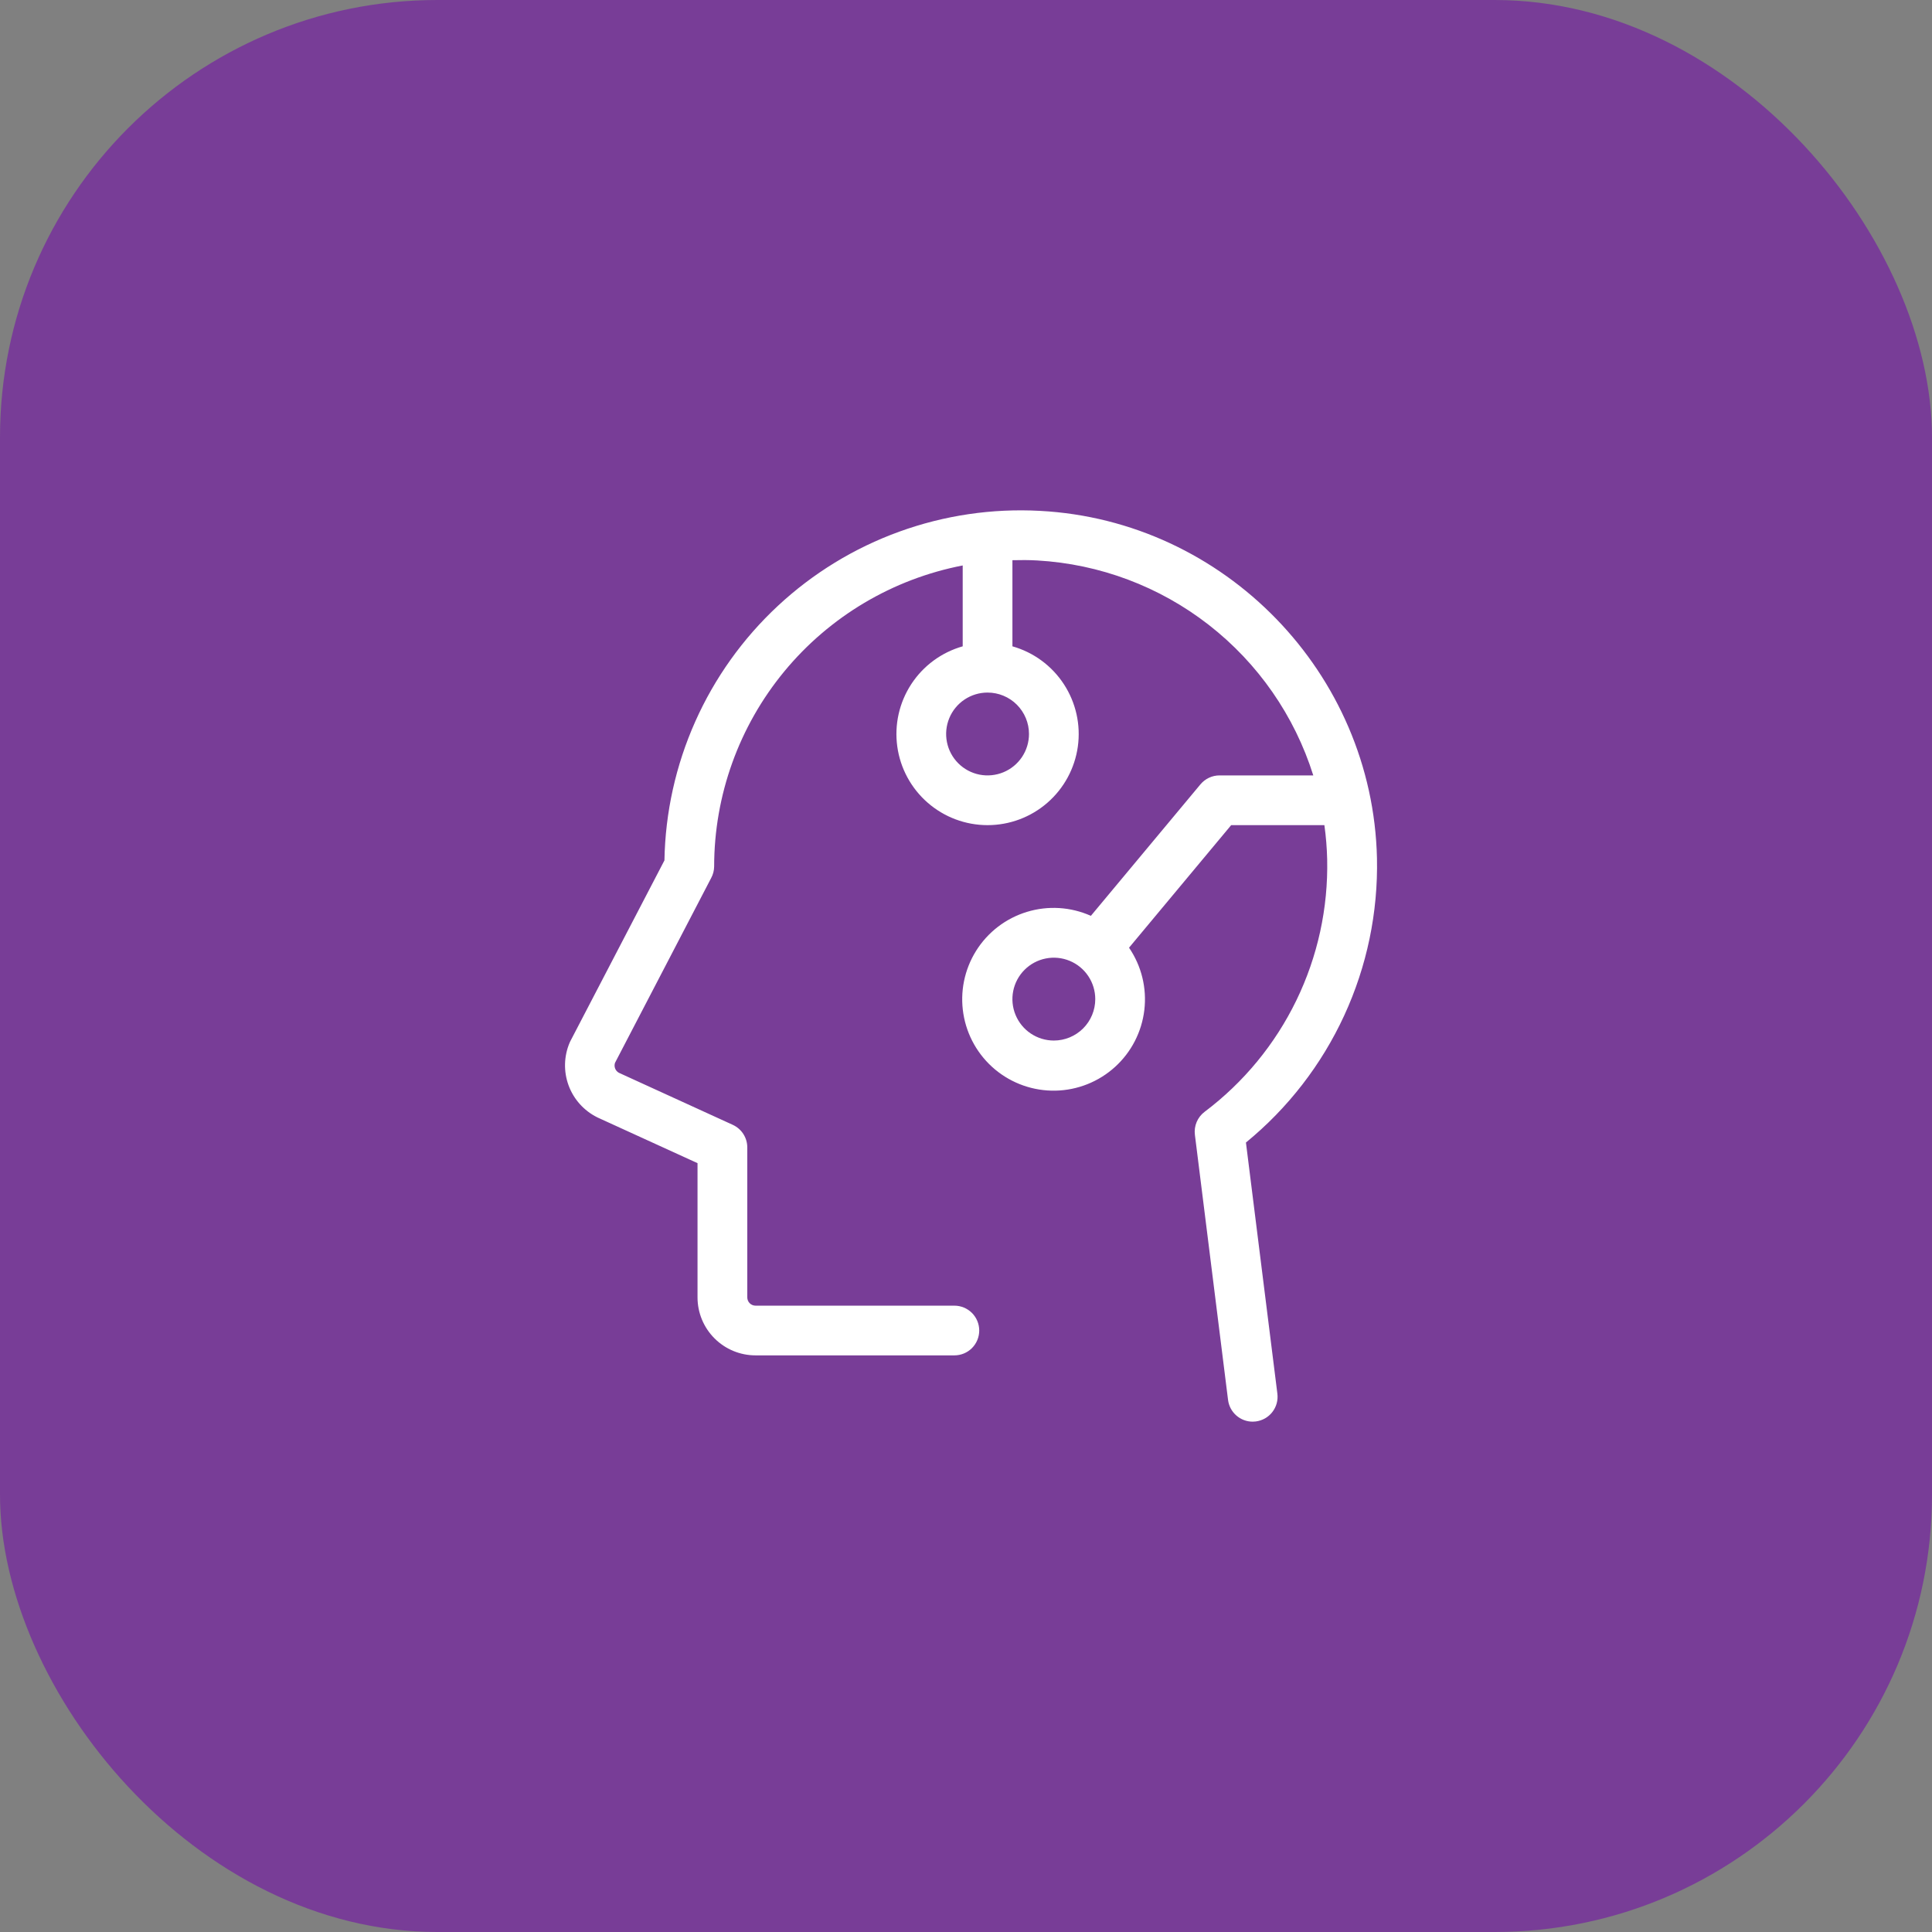 <svg width="106" height="106" viewBox="0 0 106 106" fill="none" xmlns="http://www.w3.org/2000/svg">
<rect x="0" y="0" width="106" height="106" fill="#808080" stroke="none"/>
<rect width="106" height="106" rx="24" fill="#783D97"/>
<path d="M68.359 62.685C70.662 60.802 72.506 58.418 73.751 55.716C74.997 53.014 75.611 50.064 75.548 47.089C75.32 36.934 67.193 28.563 57.06 28.029C54.437 27.886 51.811 28.274 49.341 29.169C46.87 30.064 44.605 31.448 42.682 33.238C40.758 35.028 39.215 37.187 38.146 39.587C37.076 41.987 36.5 44.578 36.455 47.205L31.297 57.115C31.282 57.144 31.268 57.174 31.254 57.206C30.937 57.951 30.916 58.789 31.195 59.549C31.474 60.309 32.033 60.934 32.757 61.297L32.797 61.317L38.27 63.817V71.181C38.27 72.025 38.606 72.835 39.203 73.431C39.799 74.028 40.609 74.363 41.453 74.363H52.362C52.724 74.363 53.071 74.22 53.327 73.964C53.582 73.708 53.726 73.361 53.726 73C53.726 72.638 53.582 72.291 53.327 72.035C53.071 71.78 52.724 71.636 52.362 71.636H41.455C41.334 71.636 41.219 71.588 41.133 71.503C41.048 71.418 41 71.302 41 71.181V62.956C41.001 62.695 40.926 62.439 40.785 62.219C40.644 61.999 40.442 61.824 40.205 61.715L33.954 58.858C33.861 58.806 33.788 58.724 33.749 58.624C33.711 58.524 33.708 58.414 33.743 58.312L39.018 48.173C39.123 47.98 39.179 47.764 39.182 47.544C39.183 43.635 40.545 39.849 43.033 36.834C45.522 33.82 48.981 31.766 52.819 31.024V35.461C51.658 35.79 50.655 36.528 49.995 37.539C49.336 38.55 49.064 39.765 49.23 40.96C49.396 42.156 49.989 43.251 50.9 44.043C51.81 44.836 52.976 45.272 54.183 45.272C55.39 45.272 56.556 44.836 57.466 44.043C58.376 43.251 58.969 42.156 59.136 40.96C59.302 39.765 59.03 38.55 58.37 37.539C57.711 36.528 56.708 35.79 55.547 35.461V30.736C56.001 30.724 56.456 30.724 56.91 30.75C60.334 30.945 63.616 32.178 66.321 34.285C69.026 36.392 71.026 39.272 72.054 42.543H66.911C66.711 42.543 66.513 42.587 66.332 42.672C66.151 42.757 65.991 42.881 65.863 43.034L59.851 50.248C58.746 49.754 57.5 49.677 56.342 50.031C55.184 50.384 54.193 51.144 53.552 52.171C52.911 53.198 52.663 54.422 52.855 55.618C53.046 56.813 53.663 57.899 54.592 58.675C55.521 59.45 56.7 59.864 57.91 59.839C59.12 59.814 60.281 59.351 61.177 58.537C62.073 57.724 62.644 56.613 62.785 55.411C62.926 54.208 62.628 52.995 61.945 51.996L67.549 45.271H72.663C72.75 45.893 72.801 46.52 72.816 47.148C72.874 49.825 72.295 52.477 71.126 54.885C69.957 57.294 68.232 59.389 66.093 60.999C65.901 61.143 65.75 61.336 65.656 61.557C65.562 61.778 65.529 62.02 65.558 62.258L67.377 76.805C67.418 77.134 67.578 77.438 67.827 77.658C68.076 77.878 68.397 78 68.729 78C68.786 78 68.843 77.996 68.9 77.989C69.077 77.966 69.249 77.909 69.405 77.821C69.561 77.732 69.697 77.614 69.807 77.473C69.917 77.331 69.998 77.169 70.046 76.997C70.093 76.824 70.106 76.644 70.084 76.466L68.359 62.685ZM56.456 40.27C56.456 40.72 56.322 41.16 56.073 41.533C55.823 41.907 55.468 42.198 55.053 42.37C54.637 42.542 54.18 42.587 53.739 42.5C53.298 42.412 52.894 42.196 52.576 41.878C52.258 41.56 52.041 41.155 51.954 40.714C51.866 40.273 51.911 39.816 52.083 39.401C52.255 38.985 52.546 38.63 52.92 38.381C53.294 38.131 53.733 37.998 54.183 37.998C54.786 37.998 55.364 38.237 55.79 38.663C56.216 39.09 56.456 39.668 56.456 40.27ZM57.819 57.09C57.37 57.09 56.931 56.956 56.557 56.707C56.183 56.457 55.892 56.102 55.72 55.687C55.547 55.271 55.502 54.814 55.59 54.373C55.678 53.932 55.894 53.528 56.212 53.21C56.53 52.892 56.935 52.675 57.376 52.588C57.817 52.5 58.274 52.545 58.689 52.717C59.105 52.889 59.459 53.18 59.709 53.554C59.959 53.928 60.092 54.367 60.092 54.817C60.092 55.42 59.853 55.998 59.427 56.424C59 56.85 58.422 57.09 57.819 57.09Z" fill="white"/>
</svg>
